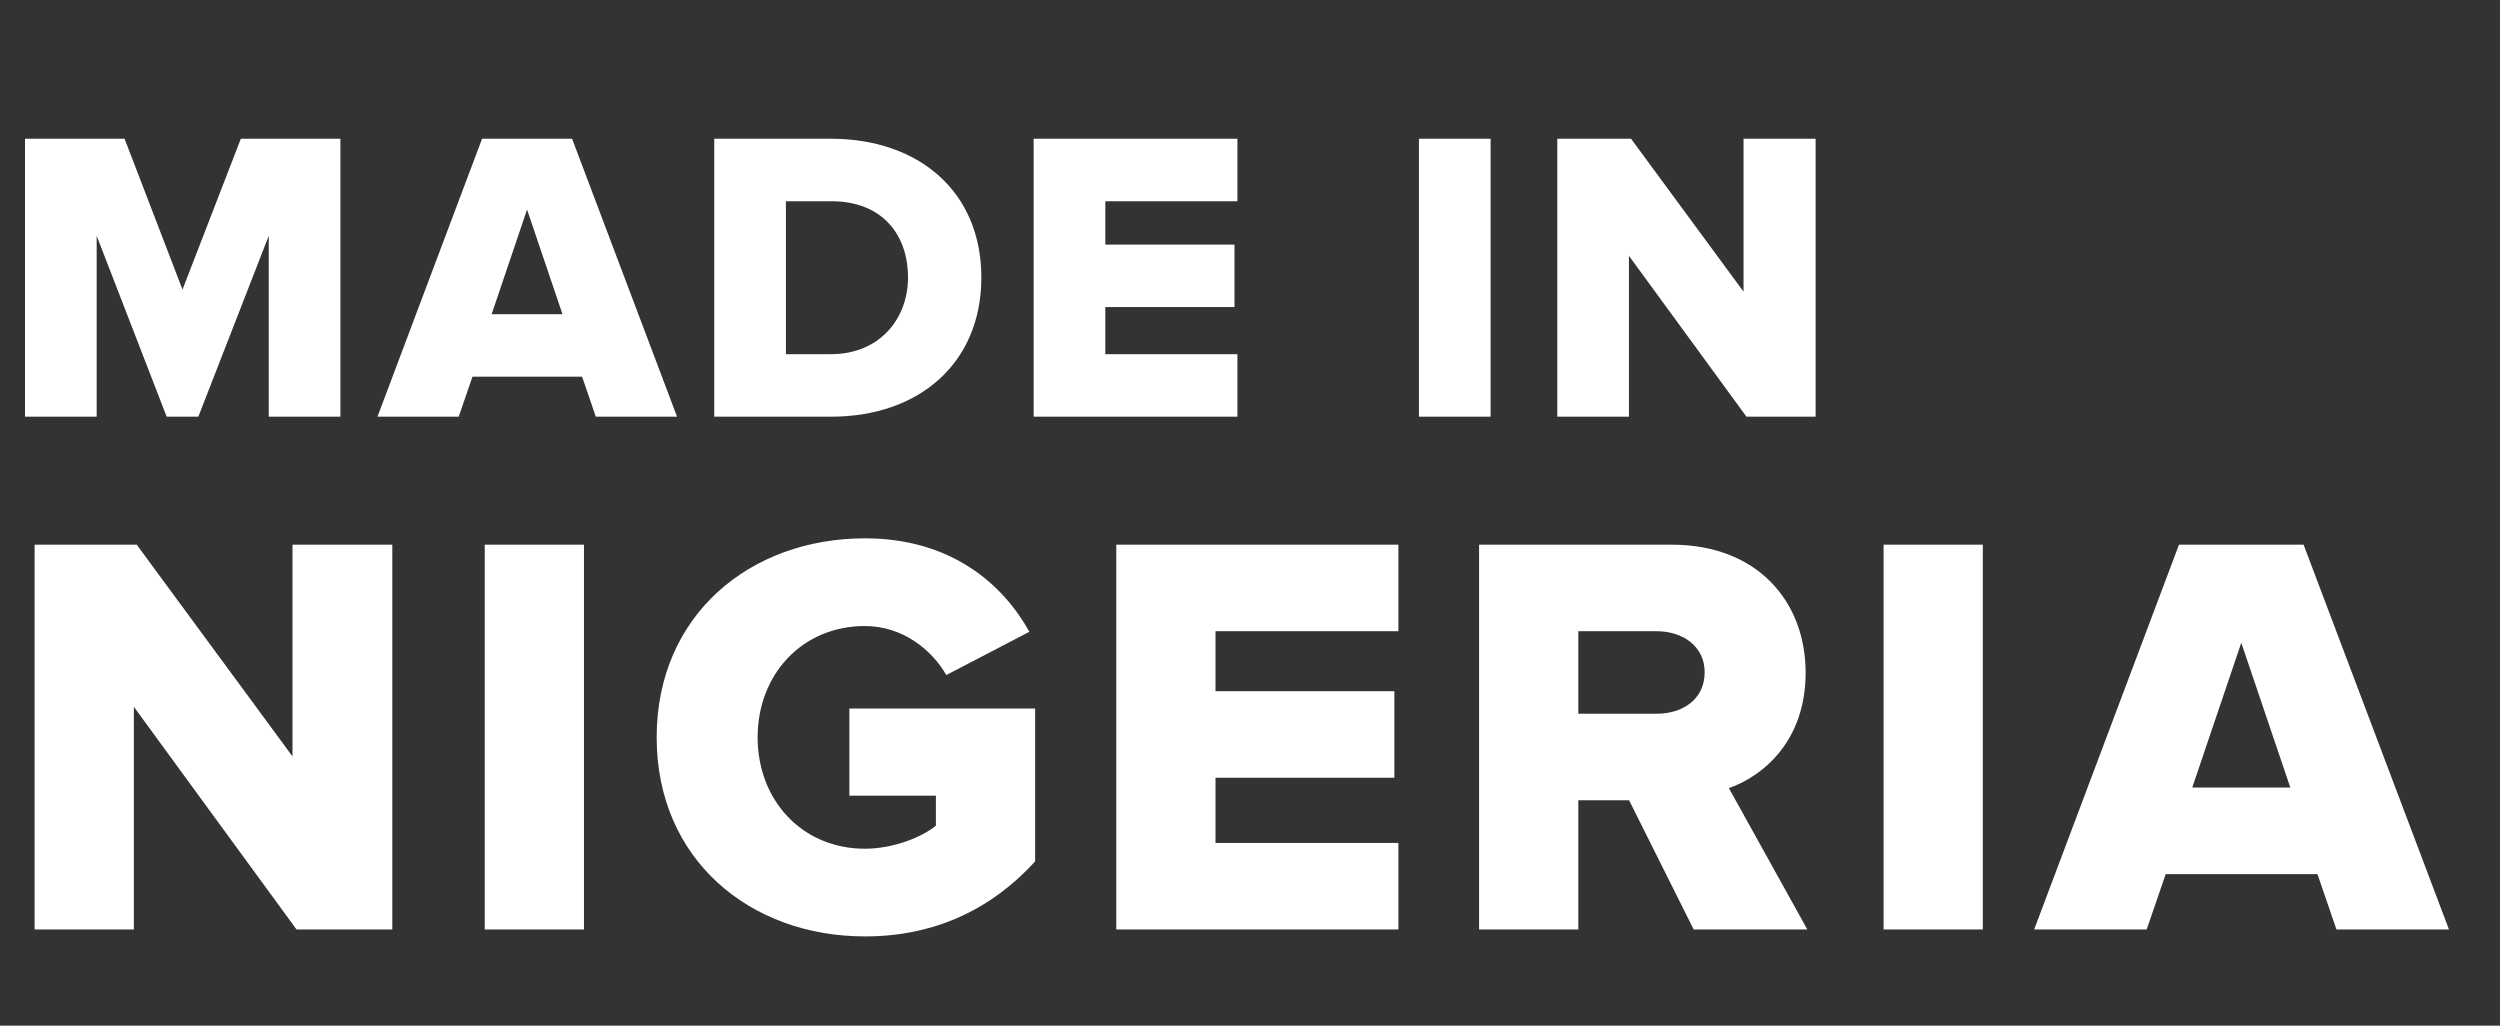 <svg width="117" height="48" viewBox="0 0 117 48" fill="none" xmlns="http://www.w3.org/2000/svg">
<rect x="0" y="0" width="117" height="48" fill="#333333" stroke="none"/>
<path d="M15.931 19.5V6.493H11.271L8.541 13.552L5.83 6.493H1.17V19.5H4.524V11.037L7.8 19.5H9.282L12.577 11.037V19.5H15.931ZM31.686 19.5L26.773 6.493H22.561L17.666 19.5H21.468L22.112 17.628H27.241L27.884 19.5H31.686ZM26.324 14.703H23.009L24.666 9.808L26.324 14.703ZM38.907 19.5C42.982 19.5 45.927 17.023 45.927 12.987C45.927 8.95 42.982 6.493 38.887 6.493H33.427V19.5H38.907ZM38.887 16.575H36.781V9.418H38.907C41.286 9.418 42.495 10.978 42.495 12.987C42.495 14.917 41.169 16.575 38.887 16.575ZM57.911 19.5V16.575H51.729V14.371H57.774V11.446H51.729V9.418H57.911V6.493H48.375V19.5H57.911ZM69.761 19.5V6.493H66.407V19.5H69.761ZM84.971 19.5V6.493H81.598V13.65L76.333 6.493H72.881V19.5H76.235V11.973L81.734 19.5H84.971Z" fill="white"/>
<path d="M18.36 43.5V25.491H13.689V35.4L6.399 25.491H1.62V43.5H6.264V33.078L13.878 43.5H18.36ZM27.33 43.5V25.491H22.686V43.5H27.33ZM40.479 43.824C43.881 43.824 46.5 42.447 48.444 40.314V33.159H39.75V37.236H43.8V38.64C43.152 39.18 41.802 39.72 40.479 39.72C37.536 39.72 35.457 37.452 35.457 34.509C35.457 31.566 37.536 29.298 40.479 29.298C42.234 29.298 43.611 30.405 44.286 31.593L48.174 29.568C46.932 27.327 44.502 25.194 40.479 25.194C35.106 25.194 30.732 28.785 30.732 34.509C30.732 40.233 35.106 43.824 40.479 43.824ZM65.445 43.5V39.45H56.886V36.399H65.256V32.349H56.886V29.541H65.445V25.491H52.242V43.5H65.445ZM84.584 43.5L80.912 36.885C82.586 36.291 84.503 34.617 84.503 31.485C84.503 28.137 82.235 25.491 78.239 25.491H69.221V43.5H73.865V37.452H76.241L79.265 43.5H84.584ZM77.537 33.402H73.865V29.541H77.537C78.752 29.541 79.778 30.243 79.778 31.458C79.778 32.727 78.752 33.402 77.537 33.402ZM92.796 43.5V25.491H88.152V43.5H92.796ZM114.612 43.5L107.808 25.491H101.976L95.199 43.5H100.464L101.355 40.908H108.456L109.347 43.5H114.612ZM107.187 36.858H102.597L104.892 30.081L107.187 36.858Z" fill="white"/>
</svg>
